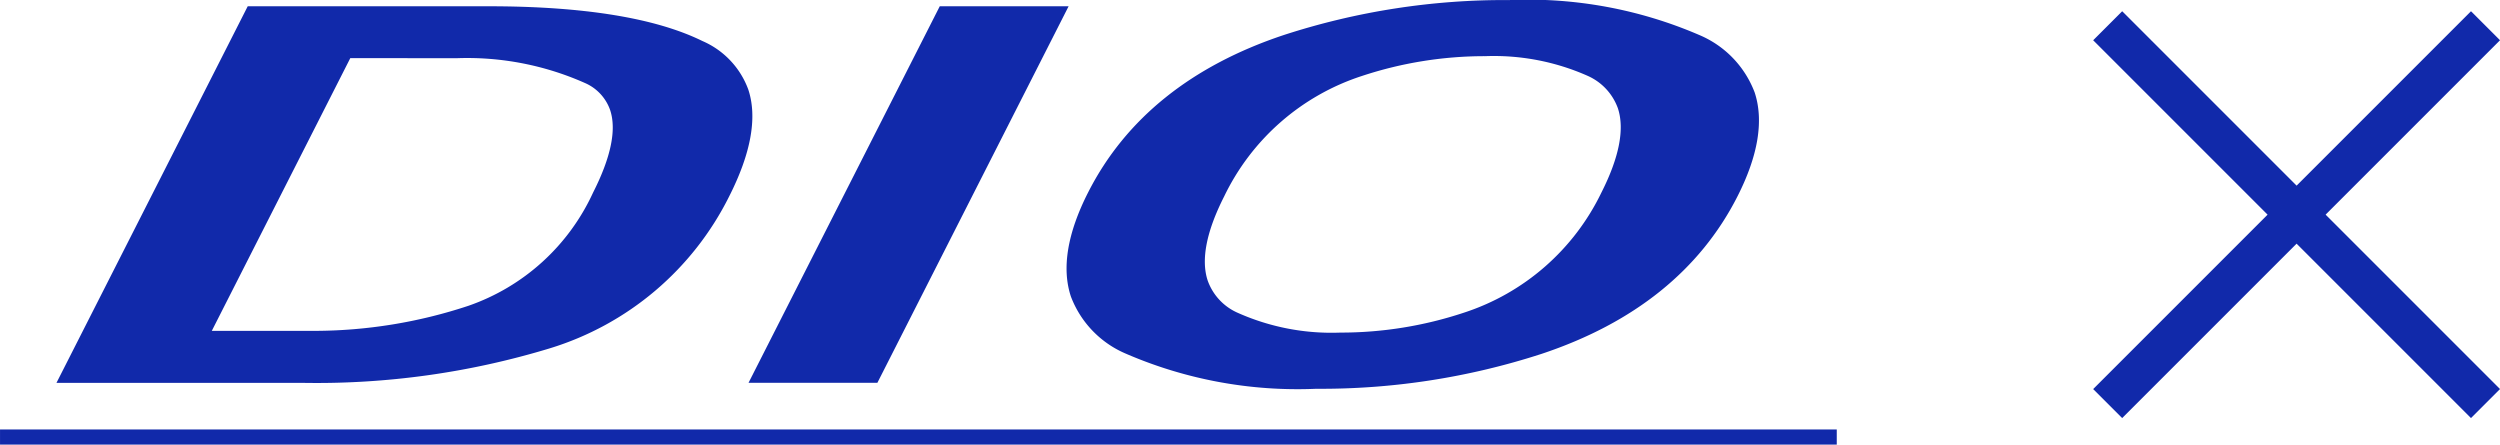 <svg xmlns="http://www.w3.org/2000/svg" width="121.868" height="21.674" viewBox="0 0 121.868 21.674">
  <g id="グループ_10130" data-name="グループ 10130" transform="translate(-787.839 -4634.506)">
    <g id="グループ_10129" data-name="グループ 10129">
      <g id="グループ_9860" data-name="グループ 9860" transform="translate(9 -1.76)">
        <path id="パス_19042" data-name="パス 19042" d="M900,4637.521l-18.418,18.418" fill="none" stroke="#1129aa" stroke-width="2"/>
        <path id="パス_19043" data-name="パス 19043" d="M900,4637.521l-18.418,18.418" transform="translate(5537.521 3755.939) rotate(90)" fill="none" stroke="#1129aa" stroke-width="2"/>
      </g>
      <g id="グループ_9861" data-name="グループ 9861" transform="translate(601.141 4475.033)">
        <path id="パス_18976" data-name="パス 18976" d="M217.271,176.872a14.513,14.513,0,0,0,8.743-7.4c1.071-2.11,1.386-3.865.935-5.219a4.114,4.114,0,0,0-2.239-2.364c-2.286-1.123-5.79-1.692-10.415-1.692H202.549l-9.323,18.357h11.961A39.069,39.069,0,0,0,217.271,176.872Zm-4.494-14.145a14.127,14.127,0,0,1,6.208,1.209,2.246,2.246,0,0,1,1.231,1.322c.318.954.038,2.306-.832,4.02A10.449,10.449,0,0,1,213.3,174.8a23.991,23.991,0,0,1-7.485,1.22h-5.018l6.751-13.294Z" transform="translate(-3.775 -0.418)" fill="#1129aa"/>
        <path id="パス_18977" data-name="パス 18977" d="M279.521,178.553l9.323-18.357h-6.281l-9.323,18.357Z" transform="translate(-50.054 -0.418)" fill="#1129aa"/>
        <path id="パス_18978" data-name="パス 18978" d="M310.226,173.927a4.915,4.915,0,0,0,2.672,2.783,21.061,21.061,0,0,0,9.288,1.715,34.834,34.834,0,0,0,10.979-1.7c4.512-1.5,7.726-4.08,9.554-7.678,1.01-1.988,1.292-3.694.838-5.069a4.922,4.922,0,0,0-2.672-2.787,21.093,21.093,0,0,0-9.288-1.715,34.82,34.82,0,0,0-10.979,1.7c-4.511,1.5-7.725,4.079-9.553,7.678C310.053,170.844,309.771,172.551,310.226,173.927Zm20.195-11.716a11.26,11.26,0,0,1,4.993.958,2.747,2.747,0,0,1,1.477,1.583c.334,1.014.063,2.394-.8,4.1a11.34,11.34,0,0,1-6.709,5.864,19.065,19.065,0,0,1-6.016.97,11.221,11.221,0,0,1-4.993-.958,2.707,2.707,0,0,1-1.479-1.58c-.334-1.013-.063-2.394.806-4.105a11.337,11.337,0,0,1,6.708-5.865A19.069,19.069,0,0,1,330.42,162.211Z" transform="translate(-71.325 0)" fill="#1129aa"/>
        <rect id="長方形_4514" data-name="長方形 4514" width="89.536" height="0.738" transform="translate(186.699 180.409)" fill="#1129aa"/>
      </g>
    </g>
  </g>
</svg>

